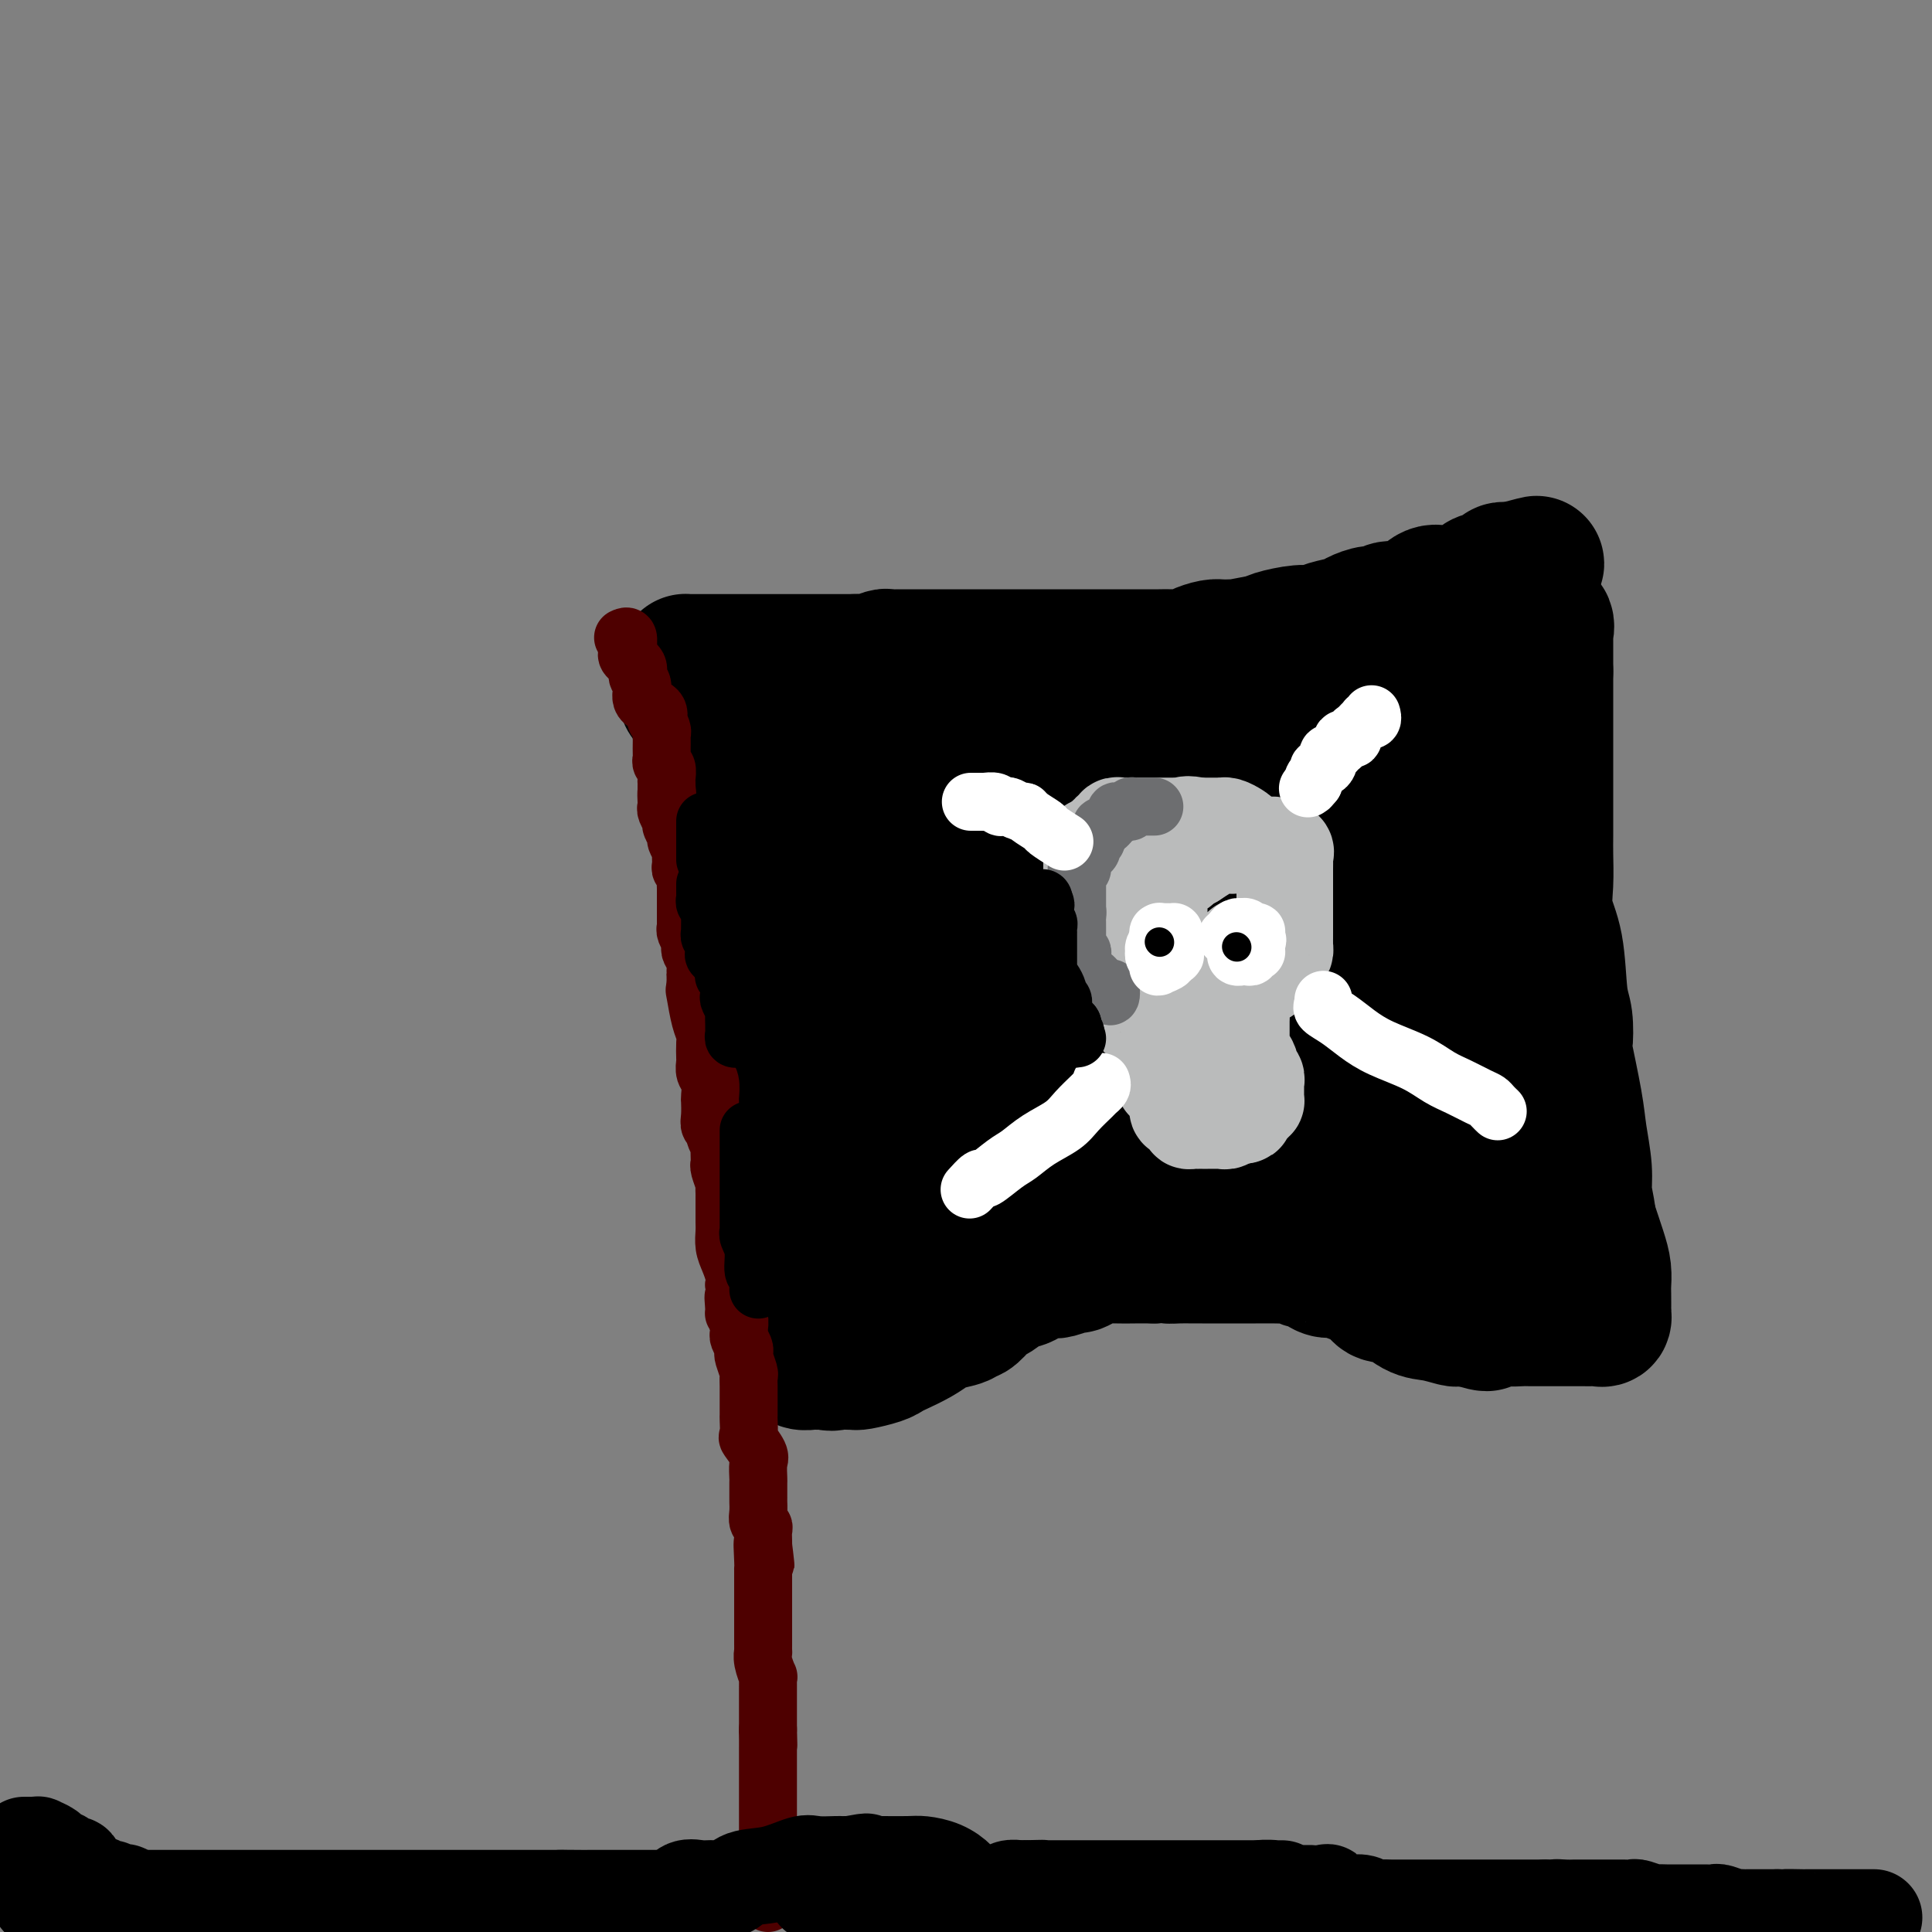 <svg viewBox='0 0 400 400' version='1.1' xmlns='http://www.w3.org/2000/svg' xmlns:xlink='http://www.w3.org/1999/xlink'><rect x="0" y="0" width="400" height="400" fill="#808080" stroke="none"/><g fill='none' stroke='#000000' stroke-width='28' stroke-linecap='round' stroke-linejoin='round'><path d='M156,147c-0.000,0.751 -0.000,1.501 0,2c0.000,0.499 0.000,0.746 0,1c-0.000,0.254 -0.000,0.516 0,1c0.000,0.484 0.000,1.192 0,3c-0.000,1.808 -0.000,4.718 0,7c0.000,2.282 0.000,3.935 0,6c-0.000,2.065 -0.001,4.541 0,7c0.001,2.459 0.003,4.902 0,8c-0.003,3.098 -0.012,6.852 0,10c0.012,3.148 0.046,5.690 0,8c-0.046,2.310 -0.171,4.389 0,7c0.171,2.611 0.638,5.753 1,8c0.362,2.247 0.619,3.598 1,5c0.381,1.402 0.887,2.855 1,4c0.113,1.145 -0.167,1.983 0,3c0.167,1.017 0.781,2.211 1,3c0.219,0.789 0.045,1.171 0,2c-0.045,0.829 0.041,2.106 0,3c-0.041,0.894 -0.207,1.405 0,2c0.207,0.595 0.787,1.273 1,2c0.213,0.727 0.057,1.504 0,2c-0.057,0.496 -0.016,0.710 0,1c0.016,0.290 0.008,0.654 0,1c-0.008,0.346 -0.016,0.674 0,1c0.016,0.326 0.056,0.651 0,1c-0.056,0.349 -0.208,0.720 0,1c0.208,0.280 0.778,0.467 1,1c0.222,0.533 0.098,1.413 0,2c-0.098,0.587 -0.171,0.882 0,1c0.171,0.118 0.585,0.059 1,0'/><path d='M163,250c1.022,6.916 0.078,2.705 0,2c-0.078,-0.705 0.711,2.097 1,3c0.289,0.903 0.077,-0.094 0,0c-0.077,0.094 -0.021,1.278 0,2c0.021,0.722 0.006,0.983 0,2c-0.006,1.017 -0.001,2.791 0,4c0.001,1.209 0.000,1.854 0,3c-0.000,1.146 0.000,2.793 0,4c-0.000,1.207 -0.001,1.973 0,3c0.001,1.027 0.003,2.316 0,3c-0.003,0.684 -0.011,0.762 0,1c0.011,0.238 0.042,0.637 0,1c-0.042,0.363 -0.157,0.689 0,1c0.157,0.311 0.586,0.605 1,1c0.414,0.395 0.813,0.890 1,1c0.187,0.110 0.163,-0.167 0,0c-0.163,0.167 -0.466,0.777 0,1c0.466,0.223 1.703,0.060 2,0c0.297,-0.060 -0.344,-0.017 0,0c0.344,0.017 1.672,0.009 3,0'/><path d='M171,282c1.426,0.464 1.493,0.125 2,0c0.507,-0.125 1.456,-0.036 2,0c0.544,0.036 0.684,0.021 1,0c0.316,-0.021 0.807,-0.046 1,0c0.193,0.046 0.088,0.164 1,0c0.912,-0.164 2.839,-0.611 4,-1c1.161,-0.389 1.555,-0.720 2,-1c0.445,-0.280 0.943,-0.508 2,-1c1.057,-0.492 2.675,-1.246 4,-2c1.325,-0.754 2.357,-1.507 3,-2c0.643,-0.493 0.897,-0.727 2,-1c1.103,-0.273 3.054,-0.584 4,-1c0.946,-0.416 0.886,-0.936 1,-1c0.114,-0.064 0.403,0.330 1,0c0.597,-0.330 1.501,-1.383 2,-2c0.499,-0.617 0.592,-0.796 1,-1c0.408,-0.204 1.132,-0.432 2,-1c0.868,-0.568 1.881,-1.476 3,-2c1.119,-0.524 2.345,-0.662 3,-1c0.655,-0.338 0.741,-0.874 1,-1c0.259,-0.126 0.693,0.158 1,0c0.307,-0.158 0.487,-0.760 1,-1c0.513,-0.240 1.358,-0.120 2,0c0.642,0.120 1.081,0.239 2,0c0.919,-0.239 2.317,-0.834 3,-1c0.683,-0.166 0.650,0.099 1,0c0.350,-0.099 1.083,-0.563 2,-1c0.917,-0.437 2.019,-0.849 3,-1c0.981,-0.151 1.841,-0.041 3,0c1.159,0.041 2.617,0.012 4,0c1.383,-0.012 2.692,-0.006 4,0'/><path d='M239,260c4.316,-0.464 3.107,-0.124 3,0c-0.107,0.124 0.887,0.033 2,0c1.113,-0.033 2.343,-0.009 3,0c0.657,0.009 0.741,0.002 1,0c0.259,-0.002 0.694,-0.001 1,0c0.306,0.001 0.482,0.000 1,0c0.518,-0.000 1.378,-0.000 2,0c0.622,0.000 1.006,0.000 2,0c0.994,-0.000 2.597,-0.000 3,0c0.403,0.000 -0.393,0.000 0,0c0.393,-0.000 1.974,-0.001 3,0c1.026,0.001 1.497,0.004 2,0c0.503,-0.004 1.037,-0.016 2,0c0.963,0.016 2.355,0.060 3,0c0.645,-0.060 0.542,-0.222 1,0c0.458,0.222 1.477,0.829 2,1c0.523,0.171 0.551,-0.094 1,0c0.449,0.094 1.318,0.545 2,1c0.682,0.455 1.177,0.912 2,1c0.823,0.088 1.974,-0.193 3,0c1.026,0.193 1.929,0.862 2,1c0.071,0.138 -0.688,-0.253 0,0c0.688,0.253 2.823,1.150 4,2c1.177,0.850 1.395,1.652 2,2c0.605,0.348 1.599,0.241 2,0c0.401,-0.241 0.211,-0.614 1,0c0.789,0.614 2.557,2.217 4,3c1.443,0.783 2.562,0.746 4,1c1.438,0.254 3.195,0.799 4,1c0.805,0.201 0.659,0.057 1,0c0.341,-0.057 1.171,-0.029 2,0'/><path d='M304,273c6.221,2.011 3.273,0.539 3,0c-0.273,-0.539 2.129,-0.144 4,0c1.871,0.144 3.211,0.039 4,0c0.789,-0.039 1.029,-0.010 2,0c0.971,0.010 2.675,0.003 4,0c1.325,-0.003 2.271,-0.001 3,0c0.729,0.001 1.242,-0.000 2,0c0.758,0.000 1.762,0.001 2,0c0.238,-0.001 -0.290,-0.005 0,0c0.290,0.005 1.398,0.019 2,0c0.602,-0.019 0.697,-0.071 1,0c0.303,0.071 0.813,0.266 1,0c0.187,-0.266 0.051,-0.994 0,-1c-0.051,-0.006 -0.016,0.710 0,0c0.016,-0.710 0.013,-2.845 0,-4c-0.013,-1.155 -0.034,-1.330 0,-2c0.034,-0.670 0.125,-1.834 0,-3c-0.125,-1.166 -0.464,-2.333 -1,-4c-0.536,-1.667 -1.268,-3.833 -2,-6'/><path d='M329,253c-0.550,-4.244 -0.925,-4.855 -1,-6c-0.075,-1.145 0.152,-2.824 0,-5c-0.152,-2.176 -0.681,-4.848 -1,-7c-0.319,-2.152 -0.429,-3.785 -1,-7c-0.571,-3.215 -1.605,-8.014 -2,-10c-0.395,-1.986 -0.152,-1.159 0,-2c0.152,-0.841 0.212,-3.349 0,-5c-0.212,-1.651 -0.698,-2.444 -1,-5c-0.302,-2.556 -0.421,-6.875 -1,-10c-0.579,-3.125 -1.619,-5.055 -2,-7c-0.381,-1.945 -0.102,-3.903 0,-6c0.102,-2.097 0.027,-4.331 0,-6c-0.027,-1.669 -0.007,-2.771 0,-4c0.007,-1.229 0.002,-2.583 0,-4c-0.002,-1.417 -0.001,-2.895 0,-4c0.001,-1.105 0.000,-1.836 0,-3c-0.000,-1.164 -0.000,-2.762 0,-4c0.000,-1.238 0.000,-2.117 0,-3c-0.000,-0.883 -0.000,-1.770 0,-2c0.000,-0.230 0.000,0.198 0,0c-0.000,-0.198 -0.000,-1.022 0,-2c0.000,-0.978 0.000,-2.111 0,-3c-0.000,-0.889 -0.000,-1.533 0,-2c0.000,-0.467 0.000,-0.756 0,-1c-0.000,-0.244 -0.000,-0.443 0,-1c0.000,-0.557 0.000,-1.472 0,-2c-0.000,-0.528 -0.000,-0.667 0,-1c0.000,-0.333 0.000,-0.859 0,-1c-0.000,-0.141 -0.000,0.103 0,0c0.000,-0.103 0.000,-0.551 0,-1'/><path d='M320,139c0.000,-8.152 0.000,-3.534 0,-2c-0.000,1.534 -0.001,-0.018 0,-1c0.001,-0.982 0.002,-1.395 0,-2c-0.002,-0.605 -0.008,-1.402 0,-2c0.008,-0.598 0.029,-0.997 0,-1c-0.029,-0.003 -0.107,0.389 0,0c0.107,-0.389 0.398,-1.561 0,-2c-0.398,-0.439 -1.485,-0.146 -2,0c-0.515,0.146 -0.457,0.144 -1,0c-0.543,-0.144 -1.688,-0.432 -2,0c-0.312,0.432 0.209,1.583 0,2c-0.209,0.417 -1.148,0.101 -2,0c-0.852,-0.101 -1.617,0.014 -2,0c-0.383,-0.014 -0.385,-0.157 -1,0c-0.615,0.157 -1.842,0.616 -3,1c-1.158,0.384 -2.246,0.695 -3,1c-0.754,0.305 -1.174,0.604 -2,1c-0.826,0.396 -2.056,0.890 -3,1c-0.944,0.110 -1.600,-0.163 -2,0c-0.400,0.163 -0.543,0.761 -1,1c-0.457,0.239 -1.229,0.120 -2,0'/><path d='M294,136c-4.160,1.013 -1.560,0.046 -1,0c0.560,-0.046 -0.919,0.829 -2,1c-1.081,0.171 -1.764,-0.361 -3,0c-1.236,0.361 -3.026,1.616 -4,2c-0.974,0.384 -1.133,-0.104 -2,0c-0.867,0.104 -2.442,0.800 -4,1c-1.558,0.200 -3.097,-0.097 -5,0c-1.903,0.097 -4.169,0.586 -6,1c-1.831,0.414 -3.227,0.752 -6,1c-2.773,0.248 -6.922,0.405 -10,1c-3.078,0.595 -5.085,1.627 -7,2c-1.915,0.373 -3.736,0.086 -6,0c-2.264,-0.086 -4.969,0.030 -7,0c-2.031,-0.030 -3.389,-0.204 -5,0c-1.611,0.204 -3.477,0.787 -5,1c-1.523,0.213 -2.704,0.057 -4,0c-1.296,-0.057 -2.708,-0.015 -4,0c-1.292,0.015 -2.465,0.004 -4,0c-1.535,-0.004 -3.433,-0.001 -5,0c-1.567,0.001 -2.805,0.000 -4,0c-1.195,-0.000 -2.347,-0.000 -4,0c-1.653,0.000 -3.805,0.000 -5,0c-1.195,-0.000 -1.432,0.000 -2,0c-0.568,-0.000 -1.467,-0.000 -2,0c-0.533,0.000 -0.700,0.001 -1,0c-0.300,-0.001 -0.732,-0.004 -1,0c-0.268,0.004 -0.373,0.015 -1,0c-0.627,-0.015 -1.776,-0.056 -2,0c-0.224,0.056 0.478,0.207 0,0c-0.478,-0.207 -2.137,-0.774 -3,-1c-0.863,-0.226 -0.932,-0.113 -1,0'/><path d='M178,145c-10.584,-0.016 -4.042,-0.057 -3,0c1.042,0.057 -3.414,0.211 -5,0c-1.586,-0.211 -0.302,-0.789 -1,-1c-0.698,-0.211 -3.377,-0.056 -5,0c-1.623,0.056 -2.189,0.015 -3,0c-0.811,-0.015 -1.867,-0.002 -3,0c-1.133,0.002 -2.342,-0.008 -3,0c-0.658,0.008 -0.765,0.033 -1,0c-0.235,-0.033 -0.597,-0.124 -1,0c-0.403,0.124 -0.845,0.463 -1,1c-0.155,0.537 -0.023,1.272 0,2c0.023,0.728 -0.064,1.450 0,2c0.064,0.550 0.277,0.928 0,2c-0.277,1.072 -1.045,2.837 0,5c1.045,2.163 3.902,4.722 6,6c2.098,1.278 3.438,1.274 5,2c1.562,0.726 3.345,2.183 5,3c1.655,0.817 3.183,0.994 4,1c0.817,0.006 0.923,-0.160 1,0c0.077,0.160 0.126,0.645 0,1c-0.126,0.355 -0.425,0.580 0,1c0.425,0.420 1.576,1.036 2,3c0.424,1.964 0.121,5.275 0,8c-0.121,2.725 -0.061,4.862 0,7'/><path d='M175,188c-0.000,3.233 -0.000,3.816 0,6c0.000,2.184 0.000,5.970 0,9c-0.000,3.030 -0.000,5.303 0,8c0.000,2.697 0.000,5.817 0,8c-0.000,2.183 -0.000,3.429 0,5c0.000,1.571 0.000,3.467 0,5c-0.000,1.533 -0.000,2.705 0,4c0.000,1.295 0.000,2.714 0,4c-0.000,1.286 -0.001,2.438 0,3c0.001,0.562 0.004,0.533 0,1c-0.004,0.467 -0.015,1.431 0,2c0.015,0.569 0.056,0.742 0,1c-0.056,0.258 -0.208,0.602 0,1c0.208,0.398 0.776,0.852 1,1c0.224,0.148 0.102,-0.010 0,0c-0.102,0.010 -0.185,0.188 0,1c0.185,0.812 0.637,2.259 1,4c0.363,1.741 0.636,3.777 1,5c0.364,1.223 0.819,1.633 1,2c0.181,0.367 0.087,0.689 0,1c-0.087,0.311 -0.168,0.609 0,1c0.168,0.391 0.584,0.874 1,1c0.416,0.126 0.833,-0.107 1,0c0.167,0.107 0.083,0.553 0,1'/><path d='M181,262c1.182,2.344 1.137,-1.296 1,-3c-0.137,-1.704 -0.365,-1.472 0,-4c0.365,-2.528 1.325,-7.814 2,-13c0.675,-5.186 1.066,-10.270 2,-15c0.934,-4.730 2.411,-9.106 4,-14c1.589,-4.894 3.290,-10.306 4,-16c0.710,-5.694 0.427,-11.668 1,-17c0.573,-5.332 2.000,-10.020 3,-14c1.000,-3.980 1.573,-7.251 2,-10c0.427,-2.749 0.707,-4.975 1,-7c0.293,-2.025 0.597,-3.849 1,-5c0.403,-1.151 0.903,-1.628 1,-2c0.097,-0.372 -0.210,-0.637 0,-1c0.210,-0.363 0.938,-0.824 1,-1c0.062,-0.176 -0.541,-0.068 0,0c0.541,0.068 2.226,0.096 3,1c0.774,0.904 0.638,2.685 1,5c0.362,2.315 1.221,5.163 2,9c0.779,3.837 1.476,8.661 2,13c0.524,4.339 0.874,8.193 1,12c0.126,3.807 0.028,7.566 0,11c-0.028,3.434 0.015,6.542 0,11c-0.015,4.458 -0.086,10.267 0,14c0.086,3.733 0.331,5.390 0,7c-0.331,1.610 -1.237,3.174 -2,5c-0.763,1.826 -1.381,3.913 -2,6'/><path d='M209,234c-0.567,2.161 0.016,2.064 0,3c-0.016,0.936 -0.630,2.905 -1,4c-0.370,1.095 -0.494,1.317 -1,2c-0.506,0.683 -1.393,1.828 -2,3c-0.607,1.172 -0.932,2.369 -1,3c-0.068,0.631 0.123,0.694 0,1c-0.123,0.306 -0.559,0.855 -1,1c-0.441,0.145 -0.888,-0.115 -1,0c-0.112,0.115 0.111,0.606 0,1c-0.111,0.394 -0.555,0.693 -1,1c-0.445,0.307 -0.890,0.622 -1,1c-0.110,0.378 0.114,0.819 0,1c-0.114,0.181 -0.565,0.102 -1,0c-0.435,-0.102 -0.852,-0.228 -1,0c-0.148,0.228 -0.026,0.811 0,1c0.026,0.189 -0.043,-0.017 0,-1c0.043,-0.983 0.200,-2.745 1,-5c0.800,-2.255 2.244,-5.003 4,-9c1.756,-3.997 3.825,-9.243 6,-14c2.175,-4.757 4.456,-9.026 6,-14c1.544,-4.974 2.352,-10.653 4,-15c1.648,-4.347 4.136,-7.363 6,-11c1.864,-3.637 3.104,-7.896 4,-11c0.896,-3.104 1.448,-5.052 2,-7'/><path d='M231,169c5.242,-14.924 1.849,-8.735 1,-7c-0.849,1.735 0.848,-0.985 2,-3c1.152,-2.015 1.759,-3.324 2,-4c0.241,-0.676 0.116,-0.717 0,-1c-0.116,-0.283 -0.225,-0.808 -1,-1c-0.775,-0.192 -2.218,-0.051 -3,0c-0.782,0.051 -0.903,0.014 -2,0c-1.097,-0.014 -3.169,-0.004 -4,0c-0.831,0.004 -0.422,0.002 -1,0c-0.578,-0.002 -2.145,-0.004 -3,0c-0.855,0.004 -0.998,0.015 -2,0c-1.002,-0.015 -2.864,-0.057 -4,0c-1.136,0.057 -1.547,0.211 -3,0c-1.453,-0.211 -3.949,-0.789 -6,-1c-2.051,-0.211 -3.658,-0.057 -5,0c-1.342,0.057 -2.420,0.015 -4,0c-1.580,-0.015 -3.663,-0.004 -5,0c-1.337,0.004 -1.928,0.001 -3,0c-1.072,-0.001 -2.625,0.001 -4,0c-1.375,-0.001 -2.572,-0.004 -4,0c-1.428,0.004 -3.087,0.016 -5,0c-1.913,-0.016 -4.082,-0.060 -6,0c-1.918,0.060 -3.586,0.222 -5,0c-1.414,-0.222 -2.573,-0.829 -4,-1c-1.427,-0.171 -3.122,0.094 -4,0c-0.878,-0.094 -0.939,-0.547 -1,-1'/><path d='M157,150c-12.389,-0.658 -5.862,-0.802 -4,-1c1.862,-0.198 -0.941,-0.448 -3,-1c-2.059,-0.552 -3.374,-1.405 -4,-2c-0.626,-0.595 -0.564,-0.933 -1,-1c-0.436,-0.067 -1.371,0.137 -2,0c-0.629,-0.137 -0.953,-0.615 -1,-1c-0.047,-0.385 0.183,-0.676 0,-1c-0.183,-0.324 -0.777,-0.682 -1,-1c-0.223,-0.318 -0.074,-0.597 0,-1c0.074,-0.403 0.072,-0.931 0,-1c-0.072,-0.069 -0.213,0.321 0,0c0.213,-0.321 0.782,-1.354 1,-2c0.218,-0.646 0.085,-0.905 0,-1c-0.085,-0.095 -0.123,-0.025 0,0c0.123,0.025 0.407,0.007 1,0c0.593,-0.007 1.494,-0.002 2,0c0.506,0.002 0.618,0.000 1,0c0.382,-0.000 1.035,-0.000 2,0c0.965,0.000 2.244,0.000 3,0c0.756,-0.000 0.990,-0.000 2,0c1.010,0.000 2.797,0.000 4,0c1.203,-0.000 1.821,-0.000 3,0c1.179,0.000 2.919,0.000 4,0c1.081,-0.000 1.502,-0.000 2,0c0.498,0.000 1.072,0.000 2,0c0.928,-0.000 2.212,-0.000 3,0c0.788,0.000 1.082,0.000 2,0c0.918,-0.000 2.459,-0.000 4,0'/><path d='M177,137c5.566,-0.171 1.979,-0.098 1,0c-0.979,0.098 0.648,0.223 2,0c1.352,-0.223 2.429,-0.792 3,-1c0.571,-0.208 0.634,-0.056 1,0c0.366,0.056 1.033,0.015 2,0c0.967,-0.015 2.235,-0.004 3,0c0.765,0.004 1.029,0.001 2,0c0.971,-0.001 2.649,-0.000 4,0c1.351,0.000 2.375,0.000 3,0c0.625,-0.000 0.852,-0.000 2,0c1.148,0.000 3.217,0.000 4,0c0.783,-0.000 0.279,-0.000 1,0c0.721,0.000 2.668,0.000 4,0c1.332,-0.000 2.049,-0.000 3,0c0.951,0.000 2.137,0.000 3,0c0.863,-0.000 1.403,0.000 2,0c0.597,-0.000 1.252,-0.000 2,0c0.748,0.000 1.590,0.000 2,0c0.410,-0.000 0.388,-0.000 1,0c0.612,0.000 1.857,0.000 3,0c1.143,-0.000 2.183,-0.000 3,0c0.817,0.000 1.411,0.000 2,0c0.589,-0.000 1.172,-0.000 2,0c0.828,0.000 1.903,0.001 3,0c1.097,-0.001 2.218,-0.003 3,0c0.782,0.003 1.224,0.011 2,0c0.776,-0.011 1.885,-0.042 3,0c1.115,0.042 2.237,0.155 3,0c0.763,-0.155 1.167,-0.580 2,-1c0.833,-0.420 2.095,-0.834 3,-1c0.905,-0.166 1.452,-0.083 2,0'/><path d='M253,134c12.450,-0.415 5.576,0.047 4,0c-1.576,-0.047 2.146,-0.604 4,-1c1.854,-0.396 1.841,-0.631 3,-1c1.159,-0.369 3.489,-0.872 5,-1c1.511,-0.128 2.204,0.119 3,0c0.796,-0.119 1.694,-0.605 3,-1c1.306,-0.395 3.020,-0.699 4,-1c0.980,-0.301 1.227,-0.600 2,-1c0.773,-0.400 2.073,-0.903 3,-1c0.927,-0.097 1.482,0.212 2,0c0.518,-0.212 0.998,-0.945 2,-1c1.002,-0.055 2.524,0.567 4,0c1.476,-0.567 2.904,-2.323 4,-3c1.096,-0.677 1.859,-0.275 3,0c1.141,0.275 2.659,0.424 4,0c1.341,-0.424 2.506,-1.420 3,-2c0.494,-0.580 0.317,-0.744 1,-1c0.683,-0.256 2.224,-0.605 3,-1c0.776,-0.395 0.786,-0.837 1,-1c0.214,-0.163 0.633,-0.047 1,0c0.367,0.047 0.684,0.023 1,0'/><path d='M313,118c9.525,-2.527 3.337,-0.845 1,0c-2.337,0.845 -0.822,0.851 0,1c0.822,0.149 0.952,0.439 1,1c0.048,0.561 0.013,1.393 0,2c-0.013,0.607 -0.003,0.989 0,1c0.003,0.011 -0.000,-0.349 0,0c0.000,0.349 0.004,1.408 0,2c-0.004,0.592 -0.015,0.719 0,1c0.015,0.281 0.057,0.718 0,1c-0.057,0.282 -0.211,0.409 0,1c0.211,0.591 0.789,1.645 1,3c0.211,1.355 0.056,3.012 0,4c-0.056,0.988 -0.014,1.307 0,2c0.014,0.693 0.001,1.758 0,3c-0.001,1.242 0.011,2.659 0,4c-0.011,1.341 -0.044,2.606 0,4c0.044,1.394 0.167,2.917 0,4c-0.167,1.083 -0.623,1.727 -1,3c-0.377,1.273 -0.675,3.174 -1,5c-0.325,1.826 -0.678,3.577 -1,5c-0.322,1.423 -0.612,2.519 -1,4c-0.388,1.481 -0.875,3.346 -1,5c-0.125,1.654 0.110,3.096 0,5c-0.110,1.904 -0.565,4.270 -1,6c-0.435,1.730 -0.849,2.826 -1,4c-0.151,1.174 -0.041,2.428 0,4c0.041,1.572 0.011,3.462 0,5c-0.011,1.538 -0.003,2.725 0,4c0.003,1.275 0.002,2.637 0,4'/><path d='M309,206c-1.083,9.347 -0.290,5.716 0,5c0.290,-0.716 0.075,1.483 0,3c-0.075,1.517 -0.012,2.351 0,3c0.012,0.649 -0.026,1.113 0,2c0.026,0.887 0.116,2.196 0,3c-0.116,0.804 -0.437,1.105 0,2c0.437,0.895 1.634,2.386 2,3c0.366,0.614 -0.098,0.350 0,1c0.098,0.650 0.758,2.214 1,3c0.242,0.786 0.065,0.793 0,1c-0.065,0.207 -0.017,0.614 0,1c0.017,0.386 0.005,0.750 0,1c-0.005,0.250 -0.001,0.386 0,1c0.001,0.614 0.001,1.705 0,2c-0.001,0.295 -0.003,-0.206 0,0c0.003,0.206 0.010,1.119 0,2c-0.010,0.881 -0.037,1.729 0,2c0.037,0.271 0.137,-0.036 0,1c-0.137,1.036 -0.511,3.415 -1,5c-0.489,1.585 -1.094,2.375 -2,3c-0.906,0.625 -2.114,1.084 -3,2c-0.886,0.916 -1.451,2.288 -2,3c-0.549,0.712 -1.082,0.765 -2,1c-0.918,0.235 -2.223,0.651 -3,1c-0.777,0.349 -1.028,0.629 -2,1c-0.972,0.371 -2.665,0.832 -4,1c-1.335,0.168 -2.311,0.042 -3,0c-0.689,-0.042 -1.092,-0.001 -2,0c-0.908,0.001 -2.321,-0.038 -3,0c-0.679,0.038 -0.622,0.154 -1,0c-0.378,-0.154 -1.189,-0.577 -2,-1'/><path d='M282,258c-2.796,-0.267 -1.285,-1.435 -1,-3c0.285,-1.565 -0.655,-3.528 -1,-5c-0.345,-1.472 -0.096,-2.454 0,-4c0.096,-1.546 0.039,-3.655 0,-6c-0.039,-2.345 -0.061,-4.927 0,-7c0.061,-2.073 0.205,-3.639 0,-5c-0.205,-1.361 -0.758,-2.517 0,-4c0.758,-1.483 2.828,-3.292 4,-5c1.172,-1.708 1.446,-3.314 3,-6c1.554,-2.686 4.389,-6.452 7,-10c2.611,-3.548 4.999,-6.878 7,-10c2.001,-3.122 3.614,-6.036 6,-10c2.386,-3.964 5.543,-8.980 7,-12c1.457,-3.020 1.213,-4.046 1,-6c-0.213,-1.954 -0.397,-4.836 0,-7c0.397,-2.164 1.374,-3.609 2,-5c0.626,-1.391 0.902,-2.727 1,-4c0.098,-1.273 0.019,-2.482 0,-3c-0.019,-0.518 0.021,-0.345 0,-1c-0.021,-0.655 -0.104,-2.140 0,-3c0.104,-0.860 0.396,-1.097 0,-1c-0.396,0.097 -1.479,0.528 -2,1c-0.521,0.472 -0.479,0.987 -1,2c-0.521,1.013 -1.607,2.526 -3,5c-1.393,2.474 -3.095,5.911 -4,8c-0.905,2.089 -1.013,2.832 -2,5c-0.987,2.168 -2.853,5.762 -4,9c-1.147,3.238 -1.573,6.119 -2,9'/><path d='M300,180c-1.569,5.245 -1.492,6.859 -2,9c-0.508,2.141 -1.600,4.810 -2,7c-0.400,2.190 -0.107,3.900 0,6c0.107,2.100 0.029,4.588 0,6c-0.029,1.412 -0.008,1.746 0,3c0.008,1.254 0.002,3.428 0,5c-0.002,1.572 -0.001,2.541 0,4c0.001,1.459 0.000,3.408 0,5c-0.000,1.592 -0.000,2.829 0,4c0.000,1.171 0.000,2.277 0,3c-0.000,0.723 -0.000,1.062 0,2c0.000,0.938 0.000,2.475 0,3c-0.000,0.525 -0.000,0.037 0,0c0.000,-0.037 0.001,0.376 0,1c-0.001,0.624 -0.003,1.460 0,2c0.003,0.540 0.013,0.785 0,1c-0.013,0.215 -0.048,0.400 0,1c0.048,0.600 0.179,1.614 0,2c-0.179,0.386 -0.669,0.145 -1,0c-0.331,-0.145 -0.503,-0.194 -1,0c-0.497,0.194 -1.321,0.630 -3,0c-1.679,-0.630 -4.215,-2.326 -7,-3c-2.785,-0.674 -5.821,-0.324 -8,-1c-2.179,-0.676 -3.502,-2.377 -6,-3c-2.498,-0.623 -6.173,-0.168 -9,0c-2.827,0.168 -4.808,0.048 -6,0c-1.192,-0.048 -1.596,-0.024 -2,0'/><path d='M253,237c-2.629,-0.131 -0.703,-0.458 0,-1c0.703,-0.542 0.181,-1.298 0,-2c-0.181,-0.702 -0.023,-1.349 0,-3c0.023,-1.651 -0.089,-4.305 0,-7c0.089,-2.695 0.379,-5.432 2,-9c1.621,-3.568 4.573,-7.966 6,-11c1.427,-3.034 1.328,-4.704 2,-7c0.672,-2.296 2.115,-5.217 3,-7c0.885,-1.783 1.213,-2.428 3,-5c1.787,-2.572 5.033,-7.071 7,-10c1.967,-2.929 2.654,-4.289 4,-6c1.346,-1.711 3.349,-3.772 4,-5c0.651,-1.228 -0.051,-1.621 0,-2c0.051,-0.379 0.855,-0.744 1,-1c0.145,-0.256 -0.367,-0.403 0,-1c0.367,-0.597 1.615,-1.645 2,-2c0.385,-0.355 -0.093,-0.016 0,0c0.093,0.016 0.755,-0.291 1,0c0.245,0.291 0.072,1.181 0,3c-0.072,1.819 -0.042,4.568 0,7c0.042,2.432 0.097,4.547 0,7c-0.097,2.453 -0.346,5.245 -1,8c-0.654,2.755 -1.715,5.472 -3,8c-1.285,2.528 -2.796,4.865 -4,7c-1.204,2.135 -2.102,4.067 -3,6'/><path d='M277,204c-2.387,4.604 -3.356,5.613 -5,7c-1.644,1.387 -3.964,3.150 -6,5c-2.036,1.850 -3.787,3.786 -5,5c-1.213,1.214 -1.889,1.705 -4,3c-2.111,1.295 -5.659,3.393 -8,5c-2.341,1.607 -3.476,2.723 -5,4c-1.524,1.277 -3.438,2.714 -5,4c-1.562,1.286 -2.772,2.421 -4,3c-1.228,0.579 -2.475,0.603 -3,1c-0.525,0.397 -0.328,1.168 -1,2c-0.672,0.832 -2.212,1.724 -3,2c-0.788,0.276 -0.824,-0.066 -1,0c-0.176,0.066 -0.493,0.538 -1,1c-0.507,0.462 -1.203,0.914 -2,1c-0.797,0.086 -1.696,-0.193 -2,0c-0.304,0.193 -0.014,0.857 0,1c0.014,0.143 -0.250,-0.234 0,-2c0.250,-1.766 1.012,-4.920 2,-9c0.988,-4.080 2.202,-9.087 4,-14c1.798,-4.913 4.181,-9.731 7,-14c2.819,-4.269 6.075,-7.990 9,-12c2.925,-4.010 5.518,-8.310 8,-12c2.482,-3.690 4.852,-6.768 8,-11c3.148,-4.232 7.074,-9.616 11,-15'/><path d='M271,159c6.763,-9.448 5.669,-8.068 6,-9c0.331,-0.932 2.087,-4.175 3,-6c0.913,-1.825 0.983,-2.232 1,-3c0.017,-0.768 -0.019,-1.897 0,-2c0.019,-0.103 0.091,0.818 0,1c-0.091,0.182 -0.347,-0.376 -1,1c-0.653,1.376 -1.702,4.687 -3,7c-1.298,2.313 -2.845,3.628 -4,6c-1.155,2.372 -1.918,5.800 -3,8c-1.082,2.200 -2.481,3.174 -4,5c-1.519,1.826 -3.157,4.506 -5,7c-1.843,2.494 -3.891,4.802 -5,6c-1.109,1.198 -1.280,1.288 -2,2c-0.720,0.712 -1.989,2.048 -3,3c-1.011,0.952 -1.765,1.522 -2,2c-0.235,0.478 0.050,0.866 0,1c-0.050,0.134 -0.434,0.014 -1,0c-0.566,-0.014 -1.315,0.078 -2,-1c-0.685,-1.078 -1.308,-3.325 -2,-5c-0.692,-1.675 -1.453,-2.778 -2,-4c-0.547,-1.222 -0.878,-2.565 -2,-4c-1.122,-1.435 -3.033,-2.963 -4,-4c-0.967,-1.037 -0.991,-1.582 -1,-2c-0.009,-0.418 -0.005,-0.709 0,-1'/><path d='M235,167c-2.167,-3.498 -0.583,-2.244 0,-2c0.583,0.244 0.165,-0.523 0,-1c-0.165,-0.477 -0.077,-0.664 0,-1c0.077,-0.336 0.142,-0.821 0,-1c-0.142,-0.179 -0.493,-0.050 0,0c0.493,0.050 1.828,0.023 3,0c1.172,-0.023 2.181,-0.042 3,0c0.819,0.042 1.448,0.146 2,0c0.552,-0.146 1.025,-0.543 2,0c0.975,0.543 2.450,2.026 3,3c0.550,0.974 0.175,1.438 1,2c0.825,0.562 2.852,1.222 4,2c1.148,0.778 1.418,1.672 2,2c0.582,0.328 1.476,0.088 2,0c0.524,-0.088 0.680,-0.024 1,0c0.320,0.024 0.806,0.007 1,0c0.194,-0.007 0.097,-0.003 0,0'/></g>
<g fill='none' stroke='#BABBBB' stroke-width='20' stroke-linecap='round' stroke-linejoin='round'><path d='M260,175c-0.192,0.089 -0.384,0.178 -1,0c-0.616,-0.178 -1.658,-0.622 -2,-1c-0.342,-0.378 0.014,-0.690 0,-1c-0.014,-0.310 -0.399,-0.619 -1,-1c-0.601,-0.381 -1.418,-0.834 -2,-1c-0.582,-0.166 -0.930,-0.044 -1,0c-0.070,0.044 0.136,0.012 0,0c-0.136,-0.012 -0.615,-0.003 -1,0c-0.385,0.003 -0.678,0.001 -1,0c-0.322,-0.001 -0.674,-0.000 -1,0c-0.326,0.000 -0.626,0.000 -1,0c-0.374,-0.000 -0.821,-0.000 -1,0c-0.179,0.000 -0.089,0.000 0,0'/><path d='M248,171c-2.488,-0.619 -2.708,-0.166 -3,0c-0.292,0.166 -0.657,0.044 -1,0c-0.343,-0.044 -0.664,-0.012 -1,0c-0.336,0.012 -0.685,0.003 -1,0c-0.315,-0.003 -0.595,-0.001 -1,0c-0.405,0.001 -0.935,0.000 -1,0c-0.065,-0.000 0.333,-0.000 0,0c-0.333,0.000 -1.399,0.000 -2,0c-0.601,-0.000 -0.739,-0.000 -1,0c-0.261,0.000 -0.647,0.000 -1,0c-0.353,-0.000 -0.673,-0.001 -1,0c-0.327,0.001 -0.661,0.004 -1,0c-0.339,-0.004 -0.683,-0.016 -1,0c-0.317,0.016 -0.606,0.061 -1,0c-0.394,-0.061 -0.894,-0.227 -1,0c-0.106,0.227 0.183,0.848 0,1c-0.183,0.152 -0.837,-0.166 -1,0c-0.163,0.166 0.163,0.815 0,1c-0.163,0.185 -0.817,-0.095 -1,0c-0.183,0.095 0.105,0.564 0,1c-0.105,0.436 -0.601,0.839 -1,1c-0.399,0.161 -0.699,0.081 -1,0'/><path d='M227,175c-1.000,0.571 -1.000,-0.002 -1,0c0.000,0.002 0.000,0.578 0,1c-0.000,0.422 -0.000,0.689 0,1c0.000,0.311 0.000,0.664 0,1c-0.000,0.336 -0.000,0.654 0,1c0.000,0.346 0.000,0.722 0,1c-0.000,0.278 -0.000,0.460 0,1c0.000,0.540 0.000,1.440 0,2c-0.000,0.560 -0.000,0.781 0,1c0.000,0.219 0.000,0.436 0,1c-0.000,0.564 -0.000,1.474 0,2c0.000,0.526 0.000,0.669 0,1c-0.000,0.331 -0.000,0.849 0,1c0.000,0.151 0.000,-0.065 0,0c-0.000,0.065 -0.001,0.412 0,1c0.001,0.588 0.004,1.418 0,2c-0.004,0.582 -0.016,0.916 0,1c0.016,0.084 0.061,-0.084 0,0c-0.061,0.084 -0.228,0.418 0,1c0.228,0.582 0.849,1.413 1,2c0.151,0.587 -0.170,0.931 0,1c0.170,0.069 0.830,-0.136 1,0c0.170,0.136 -0.151,0.614 0,1c0.151,0.386 0.772,0.681 1,1c0.228,0.319 0.061,0.663 0,1c-0.061,0.337 -0.018,0.668 0,1c0.018,0.332 0.009,0.666 0,1'/><path d='M229,202c0.470,4.068 0.646,0.739 1,0c0.354,-0.739 0.887,1.111 1,2c0.113,0.889 -0.195,0.817 0,1c0.195,0.183 0.893,0.622 1,1c0.107,0.378 -0.378,0.694 0,1c0.378,0.306 1.617,0.603 2,1c0.383,0.397 -0.092,0.894 0,1c0.092,0.106 0.749,-0.179 1,0c0.251,0.179 0.095,0.821 0,1c-0.095,0.179 -0.130,-0.107 0,0c0.130,0.107 0.426,0.606 1,1c0.574,0.394 1.425,0.682 2,1c0.575,0.318 0.872,0.666 1,1c0.128,0.334 0.086,0.653 0,1c-0.086,0.347 -0.216,0.720 0,1c0.216,0.280 0.780,0.467 1,1c0.220,0.533 0.098,1.413 0,2c-0.098,0.587 -0.171,0.882 0,1c0.171,0.118 0.585,0.059 1,0'/><path d='M241,219c1.852,3.054 0.481,2.190 0,2c-0.481,-0.190 -0.072,0.296 0,1c0.072,0.704 -0.192,1.627 0,2c0.192,0.373 0.840,0.195 1,0c0.160,-0.195 -0.167,-0.407 0,0c0.167,0.407 0.830,1.432 1,2c0.170,0.568 -0.153,0.677 0,1c0.153,0.323 0.781,0.860 1,1c0.219,0.140 0.030,-0.116 0,0c-0.030,0.116 0.100,0.606 0,1c-0.100,0.394 -0.429,0.694 0,1c0.429,0.306 1.617,0.618 2,1c0.383,0.382 -0.038,0.834 0,1c0.038,0.166 0.535,0.044 1,0c0.465,-0.044 0.898,-0.012 1,0c0.102,0.012 -0.127,0.003 0,0c0.127,-0.003 0.611,-0.001 1,0c0.389,0.001 0.682,0.001 1,0c0.318,-0.001 0.662,-0.004 1,0c0.338,0.004 0.671,0.015 1,0c0.329,-0.015 0.655,-0.056 1,0c0.345,0.056 0.708,0.207 1,0c0.292,-0.207 0.512,-0.774 1,-1c0.488,-0.226 1.244,-0.113 2,0'/><path d='M257,231c1.653,-0.161 0.285,-0.564 0,-1c-0.285,-0.436 0.512,-0.904 1,-1c0.488,-0.096 0.667,0.182 1,0c0.333,-0.182 0.821,-0.822 1,-1c0.179,-0.178 0.048,0.106 0,0c-0.048,-0.106 -0.013,-0.602 0,-1c0.013,-0.398 0.005,-0.698 0,-1c-0.005,-0.302 -0.005,-0.606 0,-1c0.005,-0.394 0.016,-0.878 0,-1c-0.016,-0.122 -0.060,0.118 0,0c0.060,-0.118 0.222,-0.592 0,-1c-0.222,-0.408 -0.830,-0.748 -1,-1c-0.170,-0.252 0.098,-0.414 0,-1c-0.098,-0.586 -0.562,-1.596 -1,-2c-0.438,-0.404 -0.849,-0.203 -1,0c-0.151,0.203 -0.040,0.409 0,0c0.040,-0.409 0.011,-1.433 0,-2c-0.011,-0.567 -0.003,-0.676 0,-1c0.003,-0.324 0.001,-0.864 0,-1c-0.001,-0.136 -0.000,0.132 0,0c0.000,-0.132 0.000,-0.664 0,-1c-0.000,-0.336 -0.000,-0.475 0,-1c0.000,-0.525 0.000,-1.436 0,-2c-0.000,-0.564 -0.000,-0.782 0,-1'/><path d='M257,210c-0.450,-2.816 -0.076,-1.855 0,-2c0.076,-0.145 -0.147,-1.397 0,-2c0.147,-0.603 0.664,-0.557 1,-1c0.336,-0.443 0.490,-1.376 1,-2c0.510,-0.624 1.376,-0.941 2,-1c0.624,-0.059 1.007,0.139 1,0c-0.007,-0.139 -0.405,-0.615 0,-1c0.405,-0.385 1.611,-0.681 2,-1c0.389,-0.319 -0.039,-0.663 0,-1c0.039,-0.337 0.546,-0.669 1,-1c0.454,-0.331 0.854,-0.663 1,-1c0.146,-0.337 0.039,-0.681 0,-1c-0.039,-0.319 -0.011,-0.614 0,-1c0.011,-0.386 0.003,-0.863 0,-2c-0.003,-1.137 -0.001,-2.935 0,-4c0.001,-1.065 0.002,-1.398 0,-3c-0.002,-1.602 -0.007,-4.471 0,-6c0.007,-1.529 0.027,-1.716 0,-2c-0.027,-0.284 -0.101,-0.665 0,-1c0.101,-0.335 0.376,-0.626 0,-1c-0.376,-0.374 -1.404,-0.832 -2,-1c-0.596,-0.168 -0.761,-0.045 -1,0c-0.239,0.045 -0.554,0.013 -1,0c-0.446,-0.013 -1.023,-0.006 -2,0c-0.977,0.006 -2.353,0.010 -3,0c-0.647,-0.010 -0.565,-0.034 -1,0c-0.435,0.034 -1.386,0.124 -2,0c-0.614,-0.124 -0.890,-0.464 -2,0c-1.110,0.464 -3.055,1.732 -5,3'/><path d='M247,178c-1.509,0.626 -1.780,0.693 -2,1c-0.220,0.307 -0.388,0.856 -1,1c-0.612,0.144 -1.666,-0.116 -2,0c-0.334,0.116 0.054,0.607 0,1c-0.054,0.393 -0.550,0.687 -1,1c-0.450,0.313 -0.853,0.647 -1,1c-0.147,0.353 -0.039,0.727 0,1c0.039,0.273 0.010,0.446 0,1c-0.010,0.554 -0.002,1.490 0,2c0.002,0.510 -0.001,0.595 0,1c0.001,0.405 0.007,1.130 0,2c-0.007,0.870 -0.027,1.886 0,3c0.027,1.114 0.101,2.326 0,3c-0.101,0.674 -0.378,0.811 0,1c0.378,0.189 1.410,0.429 2,1c0.590,0.571 0.740,1.472 1,2c0.260,0.528 0.632,0.681 1,1c0.368,0.319 0.732,0.803 1,1c0.268,0.197 0.439,0.105 1,0c0.561,-0.105 1.514,-0.224 2,0c0.486,0.224 0.507,0.793 1,1c0.493,0.207 1.458,0.054 2,0c0.542,-0.054 0.660,-0.010 1,0c0.340,0.010 0.900,-0.016 1,0c0.100,0.016 -0.260,0.072 0,0c0.260,-0.072 1.142,-0.272 2,-1c0.858,-0.728 1.694,-1.985 2,-3c0.306,-1.015 0.082,-1.787 0,-2c-0.082,-0.213 -0.022,0.135 0,0c0.022,-0.135 0.006,-0.753 0,-1c-0.006,-0.247 -0.003,-0.124 0,0'/></g>
<g fill='none' stroke='#6D6E70' stroke-width='12' stroke-linecap='round' stroke-linejoin='round'><path d='M239,167c-0.334,-0.001 -0.668,-0.001 -1,0c-0.332,0.001 -0.663,0.004 -1,0c-0.337,-0.004 -0.682,-0.015 -1,0c-0.318,0.015 -0.610,0.057 -1,0c-0.390,-0.057 -0.879,-0.212 -1,0c-0.121,0.212 0.126,0.792 0,1c-0.126,0.208 -0.625,0.044 -1,0c-0.375,-0.044 -0.625,0.031 -1,0c-0.375,-0.031 -0.875,-0.167 -1,0c-0.125,0.167 0.125,0.636 0,1c-0.125,0.364 -0.625,0.622 -1,1c-0.375,0.378 -0.626,0.874 -1,1c-0.374,0.126 -0.870,-0.120 -1,0c-0.130,0.120 0.106,0.606 0,1c-0.106,0.394 -0.553,0.697 -1,1'/><path d='M227,173c-1.795,1.172 -0.284,1.102 0,1c0.284,-0.102 -0.659,-0.236 -1,0c-0.341,0.236 -0.081,0.840 0,1c0.081,0.160 -0.016,-0.125 0,0c0.016,0.125 0.144,0.661 0,1c-0.144,0.339 -0.560,0.482 -1,1c-0.440,0.518 -0.902,1.410 -1,2c-0.098,0.590 0.170,0.879 0,1c-0.170,0.121 -0.778,0.074 -1,0c-0.222,-0.074 -0.060,-0.174 0,0c0.060,0.174 0.016,0.624 0,1c-0.016,0.376 -0.004,0.678 0,1c0.004,0.322 0.001,0.664 0,1c-0.001,0.336 -0.000,0.667 0,1c0.000,0.333 0.000,0.666 0,1c-0.000,0.334 -0.000,0.667 0,1c0.000,0.333 0.000,0.667 0,1c-0.000,0.333 -0.000,0.667 0,1c0.000,0.333 0.000,0.667 0,1'/><path d='M223,189c-0.619,2.428 -0.166,0.497 0,0c0.166,-0.497 0.044,0.440 0,1c-0.044,0.560 -0.012,0.741 0,1c0.012,0.259 0.003,0.594 0,1c-0.003,0.406 -0.001,0.882 0,1c0.001,0.118 -0.001,-0.122 0,0c0.001,0.122 0.004,0.606 0,1c-0.004,0.394 -0.015,0.697 0,1c0.015,0.303 0.056,0.605 0,1c-0.056,0.395 -0.208,0.883 0,1c0.208,0.117 0.778,-0.136 1,0c0.222,0.136 0.097,0.663 0,1c-0.097,0.337 -0.166,0.485 0,1c0.166,0.515 0.565,1.396 1,2c0.435,0.604 0.904,0.932 1,1c0.096,0.068 -0.181,-0.123 0,0c0.181,0.123 0.822,0.559 1,1c0.178,0.441 -0.106,0.888 0,1c0.106,0.112 0.602,-0.111 1,0c0.398,0.111 0.699,0.555 1,1'/><path d='M229,205c1.156,2.489 1.044,0.711 1,0c-0.044,-0.711 -0.022,-0.356 0,0'/></g>
<g fill='none' stroke='#FFFFFF' stroke-width='12' stroke-linecap='round' stroke-linejoin='round'><path d='M240,198c0.000,0.091 0.000,0.182 0,0c0.000,-0.182 -0.000,-0.636 0,-1c0.000,-0.364 0.000,-0.636 0,-1c-0.000,-0.364 -0.000,-0.818 0,-1c0.000,-0.182 0.000,-0.091 0,0'/><path d='M240,195c-0.225,-0.302 -0.789,0.444 -1,1c-0.211,0.556 -0.070,0.923 0,1c0.070,0.077 0.069,-0.136 0,0c-0.069,0.136 -0.207,0.622 0,1c0.207,0.378 0.759,0.647 1,1c0.241,0.353 0.172,0.788 0,1c-0.172,0.212 -0.448,0.201 0,0c0.448,-0.201 1.621,-0.593 2,-1c0.379,-0.407 -0.034,-0.831 0,-1c0.034,-0.169 0.517,-0.085 1,0'/><path d='M243,198c0.619,-0.194 0.166,-0.679 0,-1c-0.166,-0.321 -0.046,-0.478 0,-1c0.046,-0.522 0.019,-1.408 0,-2c-0.019,-0.592 -0.029,-0.890 0,-1c0.029,-0.110 0.099,-0.030 0,0c-0.099,0.030 -0.366,0.012 -1,0c-0.634,-0.012 -1.634,-0.017 -2,0c-0.366,0.017 -0.098,0.056 0,0c0.098,-0.056 0.026,-0.207 0,0c-0.026,0.207 -0.008,0.774 0,1c0.008,0.226 0.004,0.113 0,0'/><path d='M256,196c-0.009,0.453 -0.017,0.906 0,1c0.017,0.094 0.060,-0.171 0,0c-0.060,0.171 -0.222,0.779 0,1c0.222,0.221 0.829,0.056 1,0c0.171,-0.056 -0.094,-0.001 0,0c0.094,0.001 0.547,-0.051 1,0c0.453,0.051 0.906,0.207 1,0c0.094,-0.207 -0.171,-0.776 0,-1c0.171,-0.224 0.778,-0.101 1,0c0.222,0.101 0.060,0.181 0,0c-0.060,-0.181 -0.017,-0.623 0,-1c0.017,-0.377 0.009,-0.688 0,-1'/><path d='M260,195c0.622,-0.322 0.178,-0.626 0,-1c-0.178,-0.374 -0.090,-0.818 0,-1c0.090,-0.182 0.183,-0.101 0,0c-0.183,0.101 -0.640,0.222 -1,0c-0.360,-0.222 -0.621,-0.789 -1,-1c-0.379,-0.211 -0.876,-0.067 -1,0c-0.124,0.067 0.124,0.057 0,0c-0.124,-0.057 -0.621,-0.160 -1,0c-0.379,0.160 -0.641,0.581 -1,1c-0.359,0.419 -0.817,0.834 -1,1c-0.183,0.166 -0.092,0.083 0,0'/><path d='M284,148c-0.032,-0.112 -0.064,-0.223 0,0c0.064,0.223 0.225,0.781 0,1c-0.225,0.219 -0.835,0.100 -1,0c-0.165,-0.100 0.116,-0.180 0,0c-0.116,0.180 -0.627,0.622 -1,1c-0.373,0.378 -0.607,0.693 -1,1c-0.393,0.307 -0.946,0.607 -1,1c-0.054,0.393 0.389,0.880 0,1c-0.389,0.120 -1.611,-0.127 -2,0c-0.389,0.127 0.053,0.626 0,1c-0.053,0.374 -0.603,0.621 -1,1c-0.397,0.379 -0.642,0.889 -1,1c-0.358,0.111 -0.831,-0.176 -1,0c-0.169,0.176 -0.035,0.817 0,1c0.035,0.183 -0.028,-0.092 0,0c0.028,0.092 0.147,0.549 0,1c-0.147,0.451 -0.562,0.894 -1,1c-0.438,0.106 -0.901,-0.126 -1,0c-0.099,0.126 0.166,0.611 0,1c-0.166,0.389 -0.762,0.683 -1,1c-0.238,0.317 -0.119,0.659 0,1'/><path d='M272,162c-1.798,2.107 -0.292,0.375 0,0c0.292,-0.375 -0.631,0.607 -1,1c-0.369,0.393 -0.185,0.196 0,0'/><path d='M228,224c0.103,0.321 0.206,0.641 0,1c-0.206,0.359 -0.722,0.756 -1,1c-0.278,0.244 -0.318,0.335 -1,1c-0.682,0.665 -2.004,1.906 -3,3c-0.996,1.094 -1.665,2.042 -3,3c-1.335,0.958 -3.337,1.925 -5,3c-1.663,1.075 -2.989,2.257 -4,3c-1.011,0.743 -1.707,1.047 -3,2c-1.293,0.953 -3.182,2.554 -4,3c-0.818,0.446 -0.567,-0.265 -1,0c-0.433,0.265 -1.552,1.504 -2,2c-0.448,0.496 -0.224,0.248 0,0'/><path d='M201,166c0.344,-0.001 0.687,-0.001 1,0c0.313,0.001 0.594,0.004 1,0c0.406,-0.004 0.935,-0.015 1,0c0.065,0.015 -0.334,0.055 0,0c0.334,-0.055 1.403,-0.207 2,0c0.597,0.207 0.724,0.773 1,1c0.276,0.227 0.702,0.115 1,0c0.298,-0.115 0.469,-0.234 1,0c0.531,0.234 1.421,0.821 2,1c0.579,0.179 0.846,-0.050 1,0c0.154,0.050 0.196,0.378 1,1c0.804,0.622 2.370,1.538 3,2c0.630,0.462 0.323,0.471 1,1c0.677,0.529 2.336,1.580 3,2c0.664,0.420 0.332,0.210 0,0'/><path d='M274,207c0.066,0.351 0.132,0.702 0,1c-0.132,0.298 -0.462,0.544 0,1c0.462,0.456 1.715,1.123 3,2c1.285,0.877 2.601,1.964 4,3c1.399,1.036 2.882,2.022 5,3c2.118,0.978 4.872,1.950 7,3c2.128,1.050 3.631,2.179 5,3c1.369,0.821 2.605,1.334 4,2c1.395,0.666 2.948,1.485 4,2c1.052,0.515 1.601,0.726 2,1c0.399,0.274 0.646,0.612 1,1c0.354,0.388 0.815,0.825 1,1c0.185,0.175 0.092,0.087 0,0'/></g>
<g fill='none' stroke='#4E0000' stroke-width='12' stroke-linecap='round' stroke-linejoin='round'><path d='M129,132c0.427,-0.201 0.854,-0.402 1,0c0.146,0.402 0.010,1.406 0,2c-0.010,0.594 0.107,0.777 0,1c-0.107,0.223 -0.438,0.486 0,1c0.438,0.514 1.645,1.278 2,2c0.355,0.722 -0.143,1.403 0,2c0.143,0.597 0.927,1.111 1,2c0.073,0.889 -0.565,2.154 0,3c0.565,0.846 2.333,1.273 3,2c0.667,0.727 0.231,1.753 0,2c-0.231,0.247 -0.258,-0.286 0,0c0.258,0.286 0.801,1.390 1,2c0.199,0.610 0.054,0.727 0,1c-0.054,0.273 -0.015,0.703 0,1c0.015,0.297 0.008,0.460 0,1c-0.008,0.540 -0.016,1.458 0,2c0.016,0.542 0.057,0.709 0,1c-0.057,0.291 -0.211,0.708 0,1c0.211,0.292 0.789,0.460 1,1c0.211,0.540 0.057,1.453 0,2c-0.057,0.547 -0.016,0.728 0,1c0.016,0.272 0.008,0.636 0,1'/><path d='M138,163c0.311,2.594 0.087,1.080 0,1c-0.087,-0.080 -0.039,1.273 0,2c0.039,0.727 0.067,0.829 0,1c-0.067,0.171 -0.229,0.412 0,1c0.229,0.588 0.850,1.524 1,2c0.150,0.476 -0.170,0.494 0,1c0.170,0.506 0.830,1.501 1,2c0.170,0.499 -0.152,0.501 0,1c0.152,0.499 0.776,1.496 1,2c0.224,0.504 0.046,0.515 0,1c-0.046,0.485 0.040,1.444 0,2c-0.040,0.556 -0.207,0.708 0,1c0.207,0.292 0.788,0.725 1,1c0.212,0.275 0.057,0.392 0,1c-0.057,0.608 -0.015,1.706 0,2c0.015,0.294 0.004,-0.216 0,0c-0.004,0.216 -0.001,1.157 0,2c0.001,0.843 -0.001,1.587 0,2c0.001,0.413 0.004,0.496 0,1c-0.004,0.504 -0.015,1.431 0,2c0.015,0.569 0.056,0.782 0,1c-0.056,0.218 -0.207,0.442 0,1c0.207,0.558 0.774,1.449 1,2c0.226,0.551 0.113,0.763 0,1c-0.113,0.237 -0.226,0.500 0,1c0.226,0.500 0.793,1.237 1,2c0.207,0.763 0.056,1.552 0,2c-0.056,0.448 -0.016,0.557 0,1c0.016,0.443 0.008,1.222 0,2'/><path d='M144,204c0.940,6.865 0.290,3.529 0,2c-0.290,-1.529 -0.221,-1.250 0,0c0.221,1.250 0.596,3.472 1,5c0.404,1.528 0.839,2.363 1,3c0.161,0.637 0.047,1.075 0,2c-0.047,0.925 -0.027,2.336 0,3c0.027,0.664 0.060,0.582 0,1c-0.060,0.418 -0.212,1.337 0,2c0.212,0.663 0.788,1.070 1,2c0.212,0.930 0.061,2.382 0,3c-0.061,0.618 -0.031,0.402 0,1c0.031,0.598 0.065,2.011 0,3c-0.065,0.989 -0.228,1.555 0,2c0.228,0.445 0.846,0.771 1,1c0.154,0.229 -0.154,0.362 0,1c0.154,0.638 0.772,1.780 1,2c0.228,0.220 0.065,-0.480 0,0c-0.065,0.480 -0.031,2.142 0,3c0.031,0.858 0.061,0.911 0,1c-0.061,0.089 -0.212,0.213 0,1c0.212,0.787 0.789,2.236 1,3c0.211,0.764 0.056,0.841 0,1c-0.056,0.159 -0.015,0.398 0,1c0.015,0.602 0.003,1.568 0,2c-0.003,0.432 0.002,0.331 0,1c-0.002,0.669 -0.011,2.108 0,3c0.011,0.892 0.042,1.236 0,2c-0.042,0.764 -0.155,1.947 0,3c0.155,1.053 0.580,1.976 1,3c0.420,1.024 0.834,2.150 1,3c0.166,0.850 0.083,1.425 0,2'/><path d='M152,266c1.233,10.164 0.316,4.572 0,3c-0.316,-1.572 -0.032,0.874 0,2c0.032,1.126 -0.189,0.931 0,1c0.189,0.069 0.786,0.403 1,1c0.214,0.597 0.043,1.456 0,2c-0.043,0.544 0.040,0.774 0,1c-0.040,0.226 -0.203,0.450 0,1c0.203,0.550 0.772,1.428 1,2c0.228,0.572 0.114,0.837 0,1c-0.114,0.163 -0.227,0.222 0,1c0.227,0.778 0.793,2.273 1,3c0.207,0.727 0.056,0.685 0,1c-0.056,0.315 -0.015,0.985 0,2c0.015,1.015 0.005,2.374 0,3c-0.005,0.626 -0.003,0.519 0,1c0.003,0.481 0.008,1.551 0,2c-0.008,0.449 -0.030,0.279 0,1c0.030,0.721 0.113,2.334 0,3c-0.113,0.666 -0.423,0.386 0,1c0.423,0.614 1.577,2.123 2,3c0.423,0.877 0.113,1.123 0,2c-0.113,0.877 -0.030,2.384 0,3c0.030,0.616 0.007,0.340 0,1c-0.007,0.660 0.002,2.257 0,3c-0.002,0.743 -0.015,0.632 0,1c0.015,0.368 0.056,1.216 0,2c-0.056,0.784 -0.211,1.506 0,2c0.211,0.494 0.789,0.761 1,1c0.211,0.239 0.057,0.449 0,1c-0.057,0.551 -0.016,1.443 0,2c0.016,0.557 0.008,0.778 0,1'/><path d='M158,320c0.928,8.206 0.249,1.722 0,0c-0.249,-1.722 -0.067,1.317 0,3c0.067,1.683 0.018,2.009 0,2c-0.018,-0.009 -0.005,-0.353 0,0c0.005,0.353 0.001,1.403 0,2c-0.001,0.597 -0.000,0.742 0,1c0.000,0.258 0.000,0.630 0,1c-0.000,0.370 -0.000,0.737 0,1c0.000,0.263 0.000,0.424 0,1c-0.000,0.576 -0.000,1.569 0,2c0.000,0.431 0.000,0.299 0,1c-0.000,0.701 -0.000,2.234 0,3c0.000,0.766 0.000,0.764 0,1c-0.000,0.236 -0.001,0.709 0,1c0.001,0.291 0.004,0.401 0,1c-0.004,0.599 -0.015,1.687 0,2c0.015,0.313 0.057,-0.148 0,0c-0.057,0.148 -0.211,0.904 0,2c0.211,1.096 0.789,2.530 1,3c0.211,0.470 0.057,-0.025 0,0c-0.057,0.025 -0.015,0.569 0,1c0.015,0.431 0.004,0.749 0,1c-0.004,0.251 -0.001,0.435 0,1c0.001,0.565 0.000,1.509 0,2c-0.000,0.491 -0.000,0.527 0,1c0.000,0.473 0.000,1.384 0,2c-0.000,0.616 -0.000,0.938 0,1c0.000,0.062 0.000,-0.137 0,0c-0.000,0.137 -0.000,0.611 0,1c0.000,0.389 0.000,0.695 0,1'/><path d='M159,358c0.155,6.059 0.041,2.205 0,1c-0.041,-1.205 -0.011,0.239 0,1c0.011,0.761 0.003,0.841 0,1c-0.003,0.159 -0.001,0.398 0,1c0.001,0.602 0.000,1.569 0,2c-0.000,0.431 -0.000,0.328 0,1c0.000,0.672 0.000,2.120 0,3c-0.000,0.880 -0.000,1.191 0,3c0.000,1.809 0.000,5.114 0,7c-0.000,1.886 -0.000,2.352 0,3c0.000,0.648 0.000,1.478 0,2c-0.000,0.522 -0.000,0.735 0,1c0.000,0.265 0.000,0.582 0,1c-0.000,0.418 -0.000,0.938 0,1c0.000,0.062 0.000,-0.333 0,0c-0.000,0.333 -0.000,1.396 0,2c0.000,0.604 0.000,0.750 0,1c-0.000,0.250 -0.000,0.606 0,1c0.000,0.394 0.000,0.827 0,1c-0.000,0.173 -0.000,0.087 0,0'/><path d='M159,391c0.000,5.287 0.000,2.005 0,1c0.000,-1.005 0.000,0.268 0,1c0.000,0.732 0.000,0.923 0,1c0.000,0.077 0.000,0.038 0,0'/></g>
<g fill='none' stroke='#000000' stroke-width='20' stroke-linecap='round' stroke-linejoin='round'><path d='M5,382c0.344,0.002 0.688,0.003 1,0c0.312,-0.003 0.593,-0.012 1,0c0.407,0.012 0.940,0.044 1,0c0.060,-0.044 -0.354,-0.166 0,0c0.354,0.166 1.475,0.619 2,1c0.525,0.381 0.454,0.691 1,1c0.546,0.309 1.707,0.616 2,1c0.293,0.384 -0.284,0.844 0,1c0.284,0.156 1.428,0.007 2,0c0.572,-0.007 0.573,0.127 1,1c0.427,0.873 1.280,2.486 2,3c0.720,0.514 1.306,-0.072 2,0c0.694,0.072 1.496,0.802 2,1c0.504,0.198 0.709,-0.135 1,0c0.291,0.135 0.669,0.739 1,1c0.331,0.261 0.616,0.178 1,0c0.384,-0.178 0.867,-0.451 1,0c0.133,0.451 -0.085,1.627 0,2c0.085,0.373 0.474,-0.055 1,0c0.526,0.055 1.191,0.595 2,1c0.809,0.405 1.763,0.676 2,1c0.237,0.324 -0.244,0.703 0,1c0.244,0.297 1.213,0.514 2,1c0.787,0.486 1.394,1.243 2,2'/><path d='M98,399c-0.083,0.120 -0.167,0.240 0,0c0.167,-0.240 0.583,-0.839 1,-1c0.417,-0.161 0.833,0.115 1,0c0.167,-0.115 0.084,-0.623 0,-1c-0.084,-0.377 -0.171,-0.623 0,-1c0.171,-0.377 0.599,-0.886 1,-1c0.401,-0.114 0.773,0.165 1,0c0.227,-0.165 0.308,-0.774 1,-1c0.692,-0.226 1.994,-0.068 3,0c1.006,0.068 1.715,0.046 3,0c1.285,-0.046 3.148,-0.114 5,0c1.852,0.114 3.695,0.412 5,1c1.305,0.588 2.071,1.467 3,2c0.929,0.533 2.019,0.720 3,1c0.981,0.280 1.852,0.651 3,1c1.148,0.349 2.574,0.674 4,1'/><path d='M41,399c0.134,0.123 0.268,0.245 0,0c-0.268,-0.245 -0.939,-0.858 -1,-1c-0.061,-0.142 0.489,0.187 0,0c-0.489,-0.187 -2.018,-0.890 -3,-1c-0.982,-0.110 -1.419,0.374 -2,0c-0.581,-0.374 -1.308,-1.607 -2,-2c-0.692,-0.393 -1.350,0.052 -2,0c-0.650,-0.052 -1.291,-0.602 -2,-1c-0.709,-0.398 -1.486,-0.642 -2,-1c-0.514,-0.358 -0.764,-0.828 -1,-1c-0.236,-0.172 -0.459,-0.046 -1,0c-0.541,0.046 -1.402,0.012 -2,0c-0.598,-0.012 -0.934,-0.003 -1,0c-0.066,0.003 0.137,0.001 0,0c-0.137,-0.001 -0.615,-0.000 -1,0c-0.385,0.000 -0.677,0.000 -1,0c-0.323,-0.000 -0.678,-0.000 -1,0c-0.322,0.000 -0.611,0.000 -1,0c-0.389,-0.000 -0.878,-0.000 -1,0c-0.122,0.000 0.122,0.000 0,0c-0.122,-0.000 -0.610,-0.000 -1,0c-0.390,0.000 -0.682,0.000 -1,0c-0.318,-0.000 -0.662,-0.000 -1,0c-0.338,0.000 -0.669,0.000 -1,0'/><path d='M13,392c-1.963,0.001 -0.371,0.004 0,0c0.371,-0.004 -0.480,-0.015 -1,0c-0.520,0.015 -0.710,0.057 -1,0c-0.290,-0.057 -0.679,-0.211 -1,0c-0.321,0.211 -0.574,0.789 -1,1c-0.426,0.211 -1.024,0.057 -1,0c0.024,-0.057 0.669,-0.015 1,0c0.331,0.015 0.349,0.004 4,0c3.651,-0.004 10.936,-0.001 16,0c5.064,0.001 7.906,0.000 12,0c4.094,-0.000 9.438,-0.000 14,0c4.562,0.000 8.341,0.000 12,0c3.659,-0.000 7.199,-0.000 11,0c3.801,0.000 7.864,0.000 12,0c4.136,-0.000 8.344,-0.000 12,0c3.656,0.000 6.759,0.000 9,0c2.241,-0.000 3.621,-0.000 5,0'/><path d='M116,393c16.722,0.155 5.526,0.041 2,0c-3.526,-0.041 0.619,-0.011 2,0c1.381,0.011 -0.003,0.003 0,0c0.003,-0.003 1.393,-0.001 2,0c0.607,0.001 0.432,0.000 1,0c0.568,-0.000 1.878,-0.000 3,0c1.122,0.000 2.056,0.000 3,0c0.944,-0.000 1.898,-0.000 3,0c1.102,0.000 2.351,0.000 3,0c0.649,-0.000 0.699,-0.001 1,0c0.301,0.001 0.854,0.002 1,0c0.146,-0.002 -0.113,-0.008 0,0c0.113,0.008 0.600,0.030 1,0c0.400,-0.030 0.715,-0.114 1,0c0.285,0.114 0.541,0.425 1,0c0.459,-0.425 1.121,-1.585 2,-2c0.879,-0.415 1.976,-0.085 3,0c1.024,0.085 1.976,-0.076 3,0c1.024,0.076 2.120,0.388 3,0c0.880,-0.388 1.542,-1.477 3,-2c1.458,-0.523 3.710,-0.480 6,-1c2.290,-0.520 4.616,-1.603 6,-2c1.384,-0.397 1.824,-0.106 3,0c1.176,0.106 3.088,0.028 4,0c0.912,-0.028 0.822,-0.008 1,0c0.178,0.008 0.622,0.002 1,0c0.378,-0.002 0.689,-0.001 1,0'/><path d='M176,386c6.068,-1.083 2.238,-0.290 1,0c-1.238,0.290 0.116,0.078 1,0c0.884,-0.078 1.299,-0.021 2,0c0.701,0.021 1.688,0.008 2,0c0.312,-0.008 -0.053,-0.009 1,0c1.053,0.009 3.522,0.030 5,0c1.478,-0.030 1.965,-0.109 3,0c1.035,0.109 2.618,0.408 4,1c1.382,0.592 2.564,1.479 3,2c0.436,0.521 0.125,0.676 0,1c-0.125,0.324 -0.064,0.818 0,1c0.064,0.182 0.130,0.053 0,0c-0.130,-0.053 -0.456,-0.028 -1,0c-0.544,0.028 -1.306,0.060 -2,0c-0.694,-0.060 -1.320,-0.212 -2,0c-0.680,0.212 -1.414,0.788 -2,1c-0.586,0.212 -1.025,0.061 -2,0c-0.975,-0.061 -2.488,-0.030 -4,0'/><path d='M185,392c-2.529,0.464 -2.350,0.124 -3,0c-0.650,-0.124 -2.128,-0.033 -4,0c-1.872,0.033 -4.137,0.009 -5,0c-0.863,-0.009 -0.325,-0.002 -1,0c-0.675,0.002 -2.562,0.001 -3,0c-0.438,-0.001 0.575,-0.000 1,0c0.425,0.000 0.262,0.000 1,0c0.738,-0.000 2.378,-0.000 3,0c0.622,0.000 0.228,0.000 1,0c0.772,-0.000 2.712,-0.000 4,0c1.288,0.000 1.925,-0.000 3,0c1.075,0.000 2.590,0.000 4,0c1.410,-0.000 2.717,-0.000 4,0c1.283,0.000 2.542,0.000 4,0c1.458,-0.000 3.116,-0.000 4,0c0.884,0.000 0.993,0.001 2,0c1.007,-0.001 2.913,-0.004 4,0c1.087,0.004 1.356,0.015 2,0c0.644,-0.015 1.664,-0.057 2,0c0.336,0.057 -0.013,0.211 0,0c0.013,-0.211 0.388,-0.788 1,-1c0.612,-0.212 1.461,-0.061 2,0c0.539,0.061 0.770,0.030 1,0'/><path d='M212,391c6.908,-0.155 2.677,-0.041 1,0c-1.677,0.041 -0.801,0.011 0,0c0.801,-0.011 1.528,-0.003 2,0c0.472,0.003 0.689,0.001 1,0c0.311,-0.001 0.716,-0.000 1,0c0.284,0.000 0.447,0.000 1,0c0.553,-0.000 1.496,-0.000 2,0c0.504,0.000 0.568,0.000 1,0c0.432,-0.000 1.233,-0.000 2,0c0.767,0.000 1.501,0.000 2,0c0.499,-0.000 0.763,-0.000 1,0c0.237,0.000 0.448,0.000 1,0c0.552,-0.000 1.445,-0.000 2,0c0.555,0.000 0.772,0.000 1,0c0.228,-0.000 0.469,-0.000 1,0c0.531,0.000 1.353,0.000 2,0c0.647,-0.000 1.119,-0.000 2,0c0.881,0.000 2.171,0.000 3,0c0.829,-0.000 1.197,-0.000 2,0c0.803,0.000 2.042,0.000 3,0c0.958,-0.000 1.634,-0.000 2,0c0.366,0.000 0.420,0.000 1,0c0.580,0.000 1.685,0.000 2,0c0.315,0.000 -0.159,0.000 0,0c0.159,0.000 0.950,0.000 2,0c1.050,0.000 2.360,0.000 3,0c0.640,0.000 0.611,0.000 1,0c0.389,0.000 1.197,0.000 2,0c0.803,0.000 1.601,0.000 2,0c0.399,0.000 0.400,0.000 1,0c0.600,0.000 1.800,0.000 3,0'/><path d='M262,391c7.652,0.016 1.783,0.057 0,0c-1.783,-0.057 0.521,-0.212 2,0c1.479,0.212 2.134,0.789 2,1c-0.134,0.211 -1.056,0.054 0,0c1.056,-0.054 4.091,-0.007 5,0c0.909,0.007 -0.309,-0.026 0,0c0.309,0.026 2.144,0.112 3,0c0.856,-0.112 0.733,-0.423 1,0c0.267,0.423 0.925,1.581 2,2c1.075,0.419 2.567,0.098 3,0c0.433,-0.098 -0.193,0.026 0,0c0.193,-0.026 1.207,-0.203 2,0c0.793,0.203 1.367,0.786 2,1c0.633,0.214 1.325,0.057 2,0c0.675,-0.057 1.332,-0.015 2,0c0.668,0.015 1.348,0.004 2,0c0.652,-0.004 1.276,-0.001 2,0c0.724,0.001 1.546,0.000 2,0c0.454,-0.000 0.539,-0.000 1,0c0.461,0.000 1.297,0.000 2,0c0.703,-0.000 1.271,-0.000 2,0c0.729,0.000 1.617,0.000 2,0c0.383,-0.000 0.259,-0.000 1,0c0.741,0.000 2.347,0.000 3,0c0.653,-0.000 0.352,-0.000 1,0c0.648,0.000 2.246,0.000 3,0c0.754,-0.000 0.663,-0.000 1,0c0.337,0.000 1.101,0.000 2,0c0.899,-0.000 1.934,-0.000 3,0c1.066,0.000 2.162,0.000 3,0c0.838,-0.000 1.419,-0.000 2,0'/><path d='M320,395c9.617,0.619 4.659,0.166 3,0c-1.659,-0.166 -0.018,-0.044 1,0c1.018,0.044 1.415,0.012 2,0c0.585,-0.012 1.360,-0.003 2,0c0.640,0.003 1.145,0.001 2,0c0.855,-0.001 2.058,-0.001 3,0c0.942,0.001 1.622,0.004 2,0c0.378,-0.004 0.453,-0.015 1,0c0.547,0.015 1.565,0.057 2,0c0.435,-0.057 0.287,-0.211 1,0c0.713,0.211 2.288,0.789 3,1c0.712,0.211 0.562,0.057 1,0c0.438,-0.057 1.465,-0.015 2,0c0.535,0.015 0.580,0.004 1,0c0.420,-0.004 1.216,-0.001 2,0c0.784,0.001 1.556,-0.001 2,0c0.444,0.001 0.560,0.004 1,0c0.440,-0.004 1.203,-0.015 2,0c0.797,0.015 1.627,0.057 2,0c0.373,-0.057 0.289,-0.211 1,0c0.711,0.211 2.218,0.789 3,1c0.782,0.211 0.840,0.057 1,0c0.160,-0.057 0.423,-0.015 1,0c0.577,0.015 1.468,0.004 2,0c0.532,-0.004 0.703,-0.001 1,0c0.297,0.001 0.719,0.000 1,0c0.281,-0.000 0.422,-0.000 1,0c0.578,0.000 1.594,0.000 2,0c0.406,-0.000 0.203,-0.000 0,0'/><path d='M368,397c7.706,0.309 2.969,0.083 2,0c-0.969,-0.083 1.828,-0.022 3,0c1.172,0.022 0.720,0.006 1,0c0.280,-0.006 1.294,-0.002 2,0c0.706,0.002 1.105,0.000 2,0c0.895,-0.000 2.286,-0.000 3,0c0.714,0.000 0.751,0.000 1,0c0.249,-0.000 0.711,-0.000 1,0c0.289,0.000 0.407,0.000 1,0c0.593,-0.000 1.662,-0.000 2,0c0.338,0.000 -0.054,0.000 0,0c0.054,-0.000 0.553,-0.000 1,0c0.447,0.000 0.842,0.000 1,0c0.158,-0.000 0.079,-0.000 0,0'/></g>
<g fill='none' stroke='#000000' stroke-width='12' stroke-linecap='round' stroke-linejoin='round'><path d='M146,170c0.000,0.438 0.000,0.877 0,1c0.000,0.123 0.000,-0.069 0,0c0.000,0.069 0.000,0.400 0,1c-0.000,0.600 -0.000,1.471 0,2c0.000,0.529 0.000,0.716 0,1c0.000,0.284 -0.000,0.664 0,1c0.000,0.336 0.000,0.629 0,1c0.000,0.371 0.000,0.820 0,1c0.000,0.180 0.000,0.090 0,0'/><path d='M146,183c0.002,0.333 0.004,0.667 0,1c-0.004,0.333 -0.015,0.667 0,1c0.015,0.333 0.057,0.666 0,1c-0.057,0.334 -0.211,0.670 0,1c0.211,0.330 0.789,0.653 1,1c0.211,0.347 0.057,0.719 0,1c-0.057,0.281 -0.016,0.471 0,1c0.016,0.529 0.008,1.398 0,2c-0.008,0.602 -0.016,0.939 0,1c0.016,0.061 0.055,-0.153 0,0c-0.055,0.153 -0.203,0.673 0,1c0.203,0.327 0.759,0.460 1,1c0.241,0.540 0.169,1.488 0,2c-0.169,0.512 -0.434,0.588 0,1c0.434,0.412 1.567,1.161 2,2c0.433,0.839 0.168,1.768 0,2c-0.168,0.232 -0.237,-0.232 0,0c0.237,0.232 0.782,1.160 1,2c0.218,0.840 0.111,1.591 0,2c-0.111,0.409 -0.226,0.477 0,1c0.226,0.523 0.793,1.502 1,2c0.207,0.498 0.055,0.515 0,1c-0.055,0.485 -0.011,1.436 0,2c0.011,0.564 -0.011,0.739 0,1c0.011,0.261 0.054,0.606 0,1c-0.054,0.394 -0.207,0.837 0,1c0.207,0.163 0.773,0.047 1,0c0.227,-0.047 0.113,-0.023 0,0'/><path d='M155,234c-0.000,0.211 -0.000,0.423 0,1c0.000,0.577 0.000,1.520 0,2c-0.000,0.480 -0.000,0.496 0,1c0.000,0.504 0.000,1.497 0,2c-0.000,0.503 -0.000,0.516 0,1c0.000,0.484 0.000,1.438 0,2c-0.000,0.562 -0.000,0.732 0,1c0.000,0.268 0.000,0.636 0,1c-0.000,0.364 -0.000,0.726 0,1c0.000,0.274 0.000,0.462 0,1c-0.000,0.538 -0.000,1.426 0,2c0.000,0.574 0.000,0.833 0,1c-0.000,0.167 -0.001,0.243 0,1c0.001,0.757 0.004,2.196 0,3c-0.004,0.804 -0.016,0.972 0,1c0.016,0.028 0.061,-0.084 0,0c-0.061,0.084 -0.226,0.365 0,1c0.226,0.635 0.845,1.623 1,3c0.155,1.377 -0.155,3.143 0,4c0.155,0.857 0.773,0.804 1,1c0.227,0.196 0.061,0.640 0,1c-0.061,0.360 -0.016,0.635 0,1c0.016,0.365 0.005,0.818 0,1c-0.005,0.182 -0.002,0.091 0,0'/><path d='M210,184c0.113,-0.202 0.226,-0.404 0,0c-0.226,0.404 -0.793,1.413 -1,2c-0.207,0.587 -0.056,0.753 0,1c0.056,0.247 0.015,0.577 0,1c-0.015,0.423 -0.004,0.940 0,1c0.004,0.060 0.001,-0.339 0,0c-0.001,0.339 -0.000,1.414 0,2c0.000,0.586 0.000,0.682 0,1c-0.000,0.318 0.000,0.858 0,1c-0.000,0.142 -0.000,-0.116 0,0c0.000,0.116 0.000,0.605 0,1c-0.000,0.395 -0.001,0.697 0,1c0.001,0.303 0.004,0.606 0,1c-0.004,0.394 -0.015,0.879 0,1c0.015,0.121 0.057,-0.123 0,0c-0.057,0.123 -0.211,0.611 0,1c0.211,0.389 0.789,0.679 1,1c0.211,0.321 0.057,0.674 0,1c-0.057,0.326 -0.015,0.626 0,1c0.015,0.374 0.004,0.821 0,1c-0.004,0.179 -0.002,0.089 0,0'/><path d='M210,202c0.449,2.962 1.570,1.367 2,1c0.430,-0.367 0.168,0.494 0,1c-0.168,0.506 -0.242,0.657 0,1c0.242,0.343 0.801,0.879 1,1c0.199,0.121 0.038,-0.174 0,0c-0.038,0.174 0.046,0.816 0,1c-0.046,0.184 -0.223,-0.090 0,0c0.223,0.090 0.847,0.545 1,1c0.153,0.455 -0.165,0.910 0,1c0.165,0.090 0.814,-0.186 1,0c0.186,0.186 -0.091,0.835 0,1c0.091,0.165 0.549,-0.153 1,0c0.451,0.153 0.894,0.777 1,1c0.106,0.223 -0.127,0.046 0,0c0.127,-0.046 0.612,0.040 1,0c0.388,-0.040 0.679,-0.204 1,0c0.321,0.204 0.674,0.776 1,1c0.326,0.224 0.626,0.099 1,0c0.374,-0.099 0.821,-0.171 1,0c0.179,0.171 0.089,0.586 0,1'/><path d='M222,213c1.675,1.690 -0.139,0.415 -1,0c-0.861,-0.415 -0.770,0.031 -1,0c-0.230,-0.031 -0.779,-0.541 -1,-1c-0.221,-0.459 -0.112,-0.869 0,-1c0.112,-0.131 0.226,0.017 0,0c-0.226,-0.017 -0.793,-0.201 -1,-1c-0.207,-0.799 -0.056,-2.215 0,-3c0.056,-0.785 0.016,-0.939 0,-1c-0.016,-0.061 -0.008,-0.031 0,0'/><path d='M218,206c-0.558,-1.260 0.046,-0.911 0,-1c-0.046,-0.089 -0.744,-0.616 -1,-1c-0.256,-0.384 -0.072,-0.625 0,-1c0.072,-0.375 0.031,-0.885 0,-1c-0.031,-0.115 -0.051,0.166 0,0c0.051,-0.166 0.172,-0.780 0,-1c-0.172,-0.220 -0.639,-0.045 -1,0c-0.361,0.045 -0.618,-0.041 -1,0c-0.382,0.041 -0.890,0.208 -1,0c-0.110,-0.208 0.177,-0.791 0,-1c-0.177,-0.209 -0.818,-0.045 -1,0c-0.182,0.045 0.096,-0.029 0,0c-0.096,0.029 -0.564,0.162 -1,0c-0.436,-0.162 -0.839,-0.618 -1,-1c-0.161,-0.382 -0.081,-0.691 0,-1'/><path d='M211,198c-1.244,-1.478 -0.855,-1.173 -1,-1c-0.145,0.173 -0.823,0.215 -1,0c-0.177,-0.215 0.149,-0.688 0,-1c-0.149,-0.312 -0.772,-0.465 -1,-1c-0.228,-0.535 -0.061,-1.454 0,-2c0.061,-0.546 0.017,-0.720 0,-1c-0.017,-0.280 -0.005,-0.666 0,-1c0.005,-0.334 0.004,-0.615 0,-1c-0.004,-0.385 -0.012,-0.874 0,-1c0.012,-0.126 0.045,0.111 0,0c-0.045,-0.111 -0.166,-0.568 0,-1c0.166,-0.432 0.619,-0.838 1,-1c0.381,-0.162 0.691,-0.081 1,0'/><path d='M210,187c0.488,-0.924 0.708,-0.233 1,0c0.292,0.233 0.656,0.009 1,0c0.344,-0.009 0.667,0.196 1,0c0.333,-0.196 0.677,-0.795 1,-1c0.323,-0.205 0.625,-0.017 1,0c0.375,0.017 0.821,-0.138 1,0c0.179,0.138 0.089,0.569 0,1'/><path d='M216,187c0.929,0.162 0.253,0.568 0,1c-0.253,0.432 -0.082,0.889 0,1c0.082,0.111 0.074,-0.124 0,0c-0.074,0.124 -0.216,0.607 0,1c0.216,0.393 0.790,0.697 1,1c0.210,0.303 0.056,0.606 0,1c-0.056,0.394 -0.015,0.879 0,1c0.015,0.121 0.004,-0.121 0,0c-0.004,0.121 -0.001,0.606 0,1c0.001,0.394 0.000,0.696 0,1c-0.000,0.304 -0.000,0.609 0,1c0.000,0.391 0.000,0.869 0,1c-0.000,0.131 -0.001,-0.085 0,0c0.001,0.085 0.003,0.470 0,1c-0.003,0.530 -0.011,1.206 0,2c0.011,0.794 0.042,1.705 0,2c-0.042,0.295 -0.156,-0.027 0,0c0.156,0.027 0.581,0.402 1,1c0.419,0.598 0.830,1.417 1,2c0.170,0.583 0.097,0.929 0,1c-0.097,0.071 -0.218,-0.135 0,0c0.218,0.135 0.777,0.610 1,1c0.223,0.390 0.112,0.695 0,1'/><path d='M220,208c0.615,3.430 0.151,1.507 0,1c-0.151,-0.507 0.011,0.404 0,1c-0.011,0.596 -0.195,0.877 0,1c0.195,0.123 0.770,0.090 1,0c0.230,-0.090 0.114,-0.235 0,0c-0.114,0.235 -0.226,0.850 0,1c0.226,0.150 0.792,-0.166 1,0c0.208,0.166 0.060,0.815 0,1c-0.060,0.185 -0.030,-0.094 0,0c0.030,0.094 0.060,0.561 0,1c-0.060,0.439 -0.208,0.849 0,1c0.208,0.151 0.774,0.043 1,0c0.226,-0.043 0.113,-0.022 0,0'/></g>
<g fill='none' stroke='#000000' stroke-width='6' stroke-linecap='round' stroke-linejoin='round'><path d='M240,195c0.000,0.000 0.100,0.100 0.1,0.1'/><path d='M256,196c0.000,0.000 0.100,0.100 0.1,0.1'/></g>
</svg>